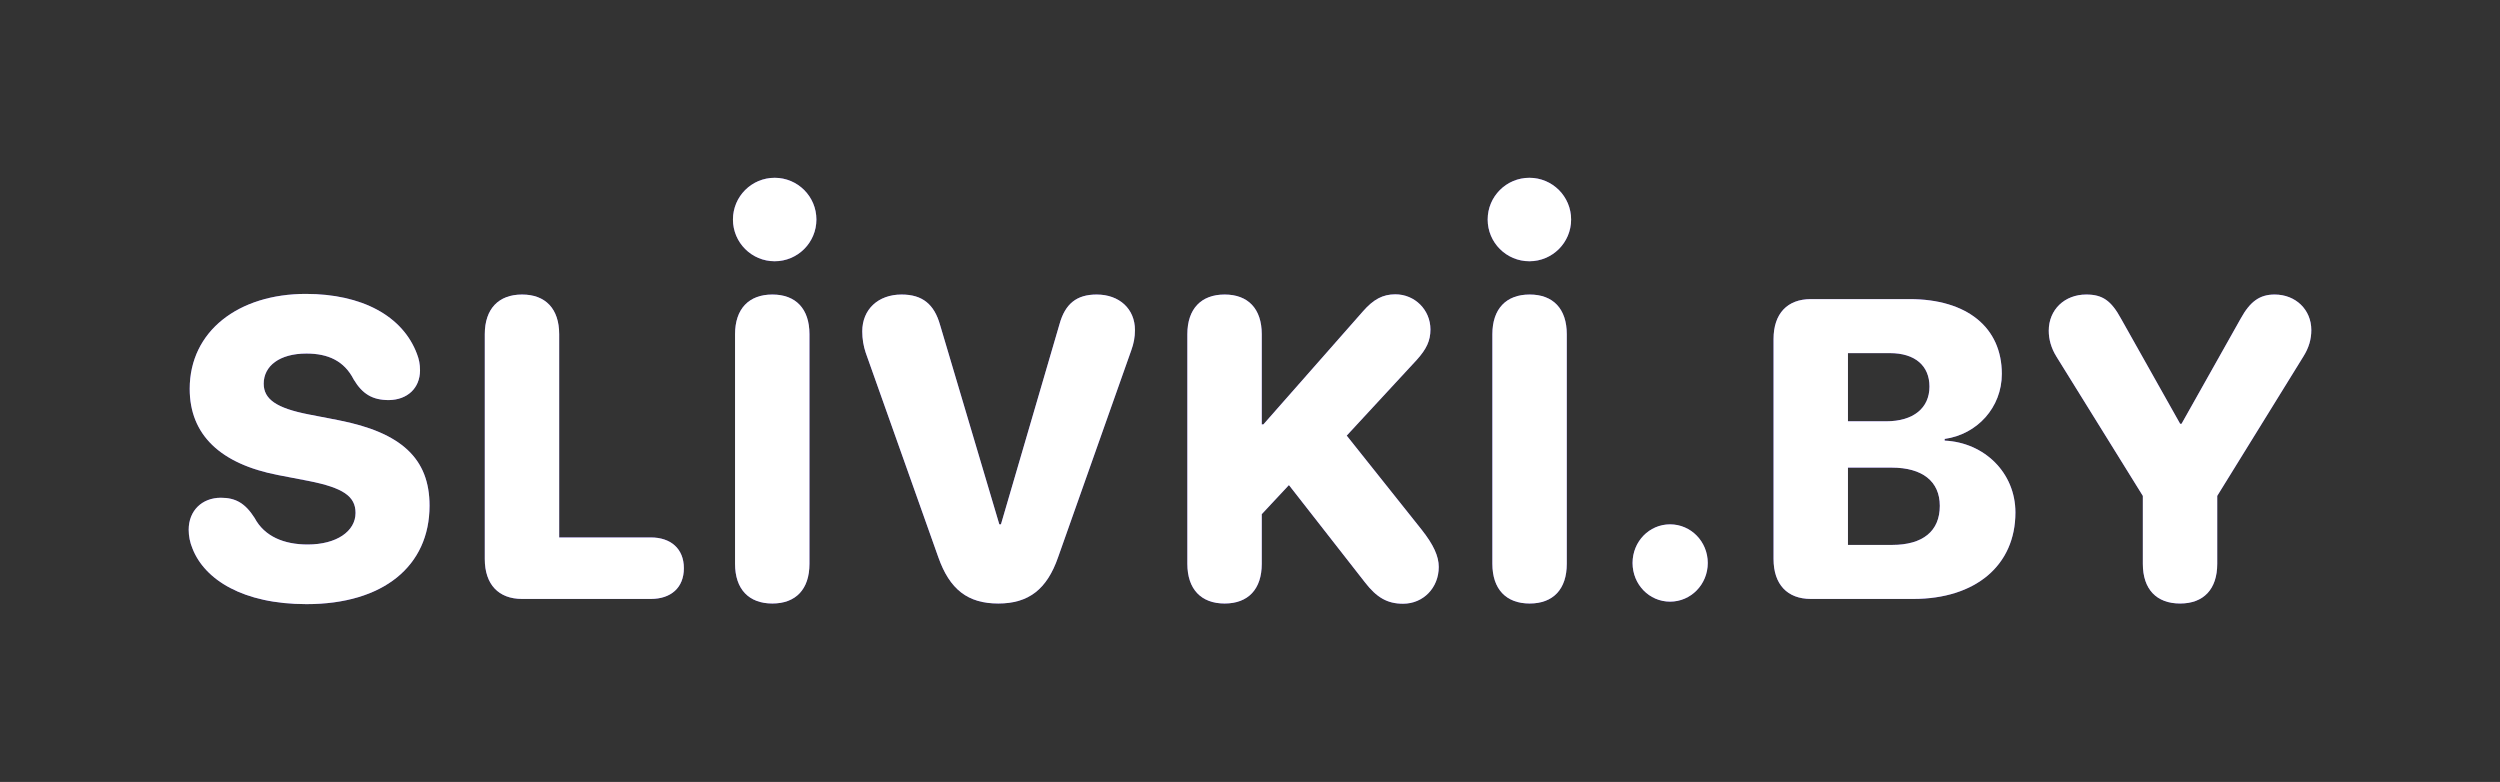 <svg width="1378" height="431" viewBox="0 0 1378 431" fill="none" xmlns="http://www.w3.org/2000/svg">
<rect x="0" y="0" width="1378" height="431" fill="#333333" stroke="none"/>
<path d="M168.93 333C211.398 333 236.766 311.926 236.766 278.711C236.766 252.712 221.12 238.395 186.7 231.637L170.16 228.43C152.614 224.994 145.35 220.184 145.35 211.479C145.35 201.744 154.067 194.872 168.93 194.872C180.777 194.872 189.717 198.881 194.97 209.189C199.775 217.206 205.363 220.528 214.303 220.528C224.585 220.413 231.514 213.885 231.514 204.149C231.514 200.713 230.955 197.964 229.837 195.101C222.015 174.141 199.44 162 168.595 162C131.492 162 104.559 182.502 104.559 214.343C104.559 239.54 121.322 255.69 153.396 261.874L170.048 265.081C189.158 268.861 195.975 273.557 195.975 282.72C195.975 292.799 185.582 300.129 169.601 300.129C156.637 300.129 145.797 295.777 140.321 285.468C135.068 277.222 129.704 274.359 121.769 274.359C111.376 274.359 104 281.46 104 291.997C104 295.433 104.671 298.983 106.123 302.42C112.829 319.485 133.951 333 168.93 333Z" fill="#6747E5"/>
<path d="M287.772 330.137H358.737C369.801 330.137 376.953 323.952 376.953 313.186C376.953 302.42 369.689 296.235 358.737 296.235H308.223V184.22C308.223 170.247 300.736 162.344 287.772 162.344C274.808 162.344 267.209 170.247 267.209 184.22V308.146C267.209 322.119 274.808 330.137 287.772 330.137Z" fill="#6747E5"/>
<path d="M425.724 332.657C438.687 332.657 446.175 324.754 446.175 310.781V184.22C446.175 170.247 438.687 162.344 425.724 162.344C412.76 162.344 405.161 170.247 405.161 184.22V310.781C405.161 324.754 412.76 332.657 425.724 332.657Z" fill="#6747E5"/>
<path d="M550.265 332.657C566.917 332.657 577.086 324.868 583.233 307.115L623.577 193.039C624.918 189.374 625.589 185.824 625.589 181.929C625.589 170.247 616.983 162.344 604.467 162.344C593.514 162.344 587.144 167.384 584.015 178.608L551.718 289.019H550.824L518.191 179.181C514.95 167.613 508.356 162.344 496.957 162.344C483.993 162.344 475.276 170.591 475.276 182.617C475.276 186.854 475.947 190.749 477.176 194.414L517.185 307.115C523.443 324.868 533.39 332.657 550.265 332.657Z" fill="#6747E5"/>
<path d="M675.029 332.657C687.993 332.657 695.481 324.754 695.481 310.781V283.407L710.456 267.372L752.253 320.86C758.847 329.45 764.77 332.771 773.375 332.771C784.55 332.771 793.044 323.952 793.044 312.499C793.044 306.657 790.25 300.358 783.545 291.882L742.307 240.113L780.863 198.422C786.339 192.352 788.462 187.771 788.462 181.586C788.462 170.82 779.857 162.23 769.128 162.23C762.199 162.23 757.059 164.978 751.247 171.621L696.375 233.928H695.481V184.22C695.481 170.247 687.993 162.344 675.029 162.344C662.066 162.344 654.466 170.247 654.466 184.22V310.781C654.466 324.754 662.066 332.657 675.029 332.657Z" fill="#6747E5"/>
<path d="M843.155 332.657C856.119 332.657 863.607 324.754 863.607 310.781V184.22C863.607 170.247 856.119 162.344 843.155 162.344C830.192 162.344 822.592 170.247 822.592 184.22V310.781C822.592 324.754 830.192 332.657 843.155 332.657Z" fill="#6747E5"/>
<path d="M920.535 331.626C932.046 331.626 941.322 322.119 941.322 310.322C941.322 298.525 932.046 289.019 920.535 289.019C909.025 289.019 899.861 298.525 899.861 310.322C899.861 322.119 909.025 331.626 920.535 331.626Z" fill="#6747E5"/>
<path d="M998.139 330.137H1054.58C1089.11 330.137 1110.9 311.468 1110.9 282.491C1110.9 260.5 1093.69 243.893 1071.9 242.862V241.945C1089.78 239.426 1103.41 224.651 1103.41 206.096C1103.41 180.555 1084.3 164.864 1052.56 164.864H998.139C985.175 164.864 977.576 172.881 977.576 186.854V308.146C977.576 322.119 985.175 330.137 998.139 330.137ZM1018.59 232.21V194.643H1041.72C1055.47 194.643 1063.52 201.515 1063.52 213.083C1063.52 224.994 1054.58 232.21 1039.71 232.21H1018.59ZM1018.59 300.358V257.751H1042.73C1059.6 257.751 1069.22 265.31 1069.22 278.825C1069.22 292.799 1059.83 300.358 1042.95 300.358H1018.59Z" fill="#6747E5"/>
<path d="M1201.69 332.657C1214.66 332.657 1222.14 324.754 1222.14 310.781V273.328L1269.64 196.475C1272.66 191.665 1274 186.969 1274 181.929C1274 170.705 1265.39 162.344 1253.77 162.344C1245.61 162.344 1240.25 166.124 1234.99 175.745L1202.47 233.584H1201.69L1169.17 175.745C1163.69 165.666 1158.89 162.344 1149.95 162.344C1137.99 162.344 1129.27 170.705 1129.27 182.273C1129.27 187.083 1130.61 191.894 1133.52 196.59L1181.13 273.328V310.781C1181.13 324.754 1188.62 332.657 1201.69 332.657Z" fill="#6747E5"/>
<circle cx="843" cy="121" r="23" fill="#6747E5"/>
<circle cx="427" cy="121" r="23" fill="#6747E5"/>
<path d="M168.93 333C211.398 333 236.766 311.926 236.766 278.711C236.766 252.712 221.12 238.395 186.7 231.637L170.16 228.43C152.614 224.994 145.35 220.184 145.35 211.479C145.35 201.744 154.067 194.872 168.93 194.872C180.777 194.872 189.717 198.881 194.97 209.189C199.775 217.206 205.363 220.528 214.303 220.528C224.585 220.413 231.514 213.885 231.514 204.149C231.514 200.713 230.955 197.964 229.837 195.101C222.015 174.141 199.44 162 168.595 162C131.492 162 104.559 182.502 104.559 214.343C104.559 239.54 121.322 255.69 153.396 261.874L170.048 265.081C189.158 268.861 195.975 273.557 195.975 282.72C195.975 292.799 185.582 300.129 169.601 300.129C156.637 300.129 145.797 295.777 140.321 285.468C135.068 277.222 129.704 274.359 121.769 274.359C111.376 274.359 104 281.46 104 291.997C104 295.433 104.671 298.983 106.123 302.42C112.829 319.485 133.951 333 168.93 333Z" fill="white"/>
<path d="M287.772 330.137H358.737C369.801 330.137 376.953 323.952 376.953 313.186C376.953 302.42 369.689 296.235 358.737 296.235H308.223V184.22C308.223 170.247 300.736 162.344 287.772 162.344C274.808 162.344 267.209 170.247 267.209 184.22V308.146C267.209 322.119 274.808 330.137 287.772 330.137Z" fill="white"/>
<path d="M425.724 332.657C438.687 332.657 446.175 324.754 446.175 310.781V184.22C446.175 170.247 438.687 162.344 425.724 162.344C412.76 162.344 405.161 170.247 405.161 184.22V310.781C405.161 324.754 412.76 332.657 425.724 332.657Z" fill="white"/>
<path d="M550.265 332.657C566.917 332.657 577.086 324.868 583.233 307.115L623.577 193.039C624.918 189.374 625.589 185.824 625.589 181.929C625.589 170.247 616.983 162.344 604.467 162.344C593.514 162.344 587.144 167.384 584.015 178.608L551.718 289.019H550.824L518.191 179.181C514.95 167.613 508.356 162.344 496.957 162.344C483.993 162.344 475.276 170.591 475.276 182.617C475.276 186.854 475.947 190.749 477.176 194.414L517.185 307.115C523.443 324.868 533.39 332.657 550.265 332.657Z" fill="white"/>
<path d="M675.029 332.657C687.993 332.657 695.481 324.754 695.481 310.781V283.407L710.456 267.372L752.253 320.86C758.847 329.45 764.77 332.771 773.375 332.771C784.55 332.771 793.044 323.952 793.044 312.499C793.044 306.657 790.25 300.358 783.545 291.882L742.307 240.113L780.863 198.422C786.339 192.352 788.462 187.771 788.462 181.586C788.462 170.82 779.857 162.23 769.128 162.23C762.199 162.23 757.059 164.978 751.247 171.621L696.375 233.928H695.481V184.22C695.481 170.247 687.993 162.344 675.029 162.344C662.066 162.344 654.466 170.247 654.466 184.22V310.781C654.466 324.754 662.066 332.657 675.029 332.657Z" fill="white"/>
<path d="M843.155 332.657C856.119 332.657 863.607 324.754 863.607 310.781V184.22C863.607 170.247 856.119 162.344 843.155 162.344C830.192 162.344 822.592 170.247 822.592 184.22V310.781C822.592 324.754 830.192 332.657 843.155 332.657Z" fill="white"/>
<path d="M920.535 331.626C932.046 331.626 941.322 322.119 941.322 310.322C941.322 298.525 932.046 289.019 920.535 289.019C909.025 289.019 899.861 298.525 899.861 310.322C899.861 322.119 909.025 331.626 920.535 331.626Z" fill="white"/>
<path d="M998.139 330.137H1054.58C1089.11 330.137 1110.9 311.468 1110.9 282.491C1110.9 260.5 1093.69 243.893 1071.9 242.862V241.945C1089.78 239.426 1103.41 224.651 1103.41 206.096C1103.41 180.555 1084.3 164.864 1052.56 164.864H998.139C985.175 164.864 977.576 172.881 977.576 186.854V308.146C977.576 322.119 985.175 330.137 998.139 330.137ZM1018.59 232.21V194.643H1041.72C1055.47 194.643 1063.52 201.515 1063.52 213.083C1063.52 224.994 1054.58 232.21 1039.71 232.21H1018.59ZM1018.59 300.358V257.751H1042.73C1059.6 257.751 1069.22 265.31 1069.22 278.825C1069.22 292.799 1059.83 300.358 1042.95 300.358H1018.59Z" fill="white"/>
<path d="M1201.69 332.657C1214.66 332.657 1222.14 324.754 1222.14 310.781V273.328L1269.64 196.475C1272.66 191.665 1274 186.969 1274 181.929C1274 170.705 1265.39 162.344 1253.77 162.344C1245.61 162.344 1240.25 166.124 1234.99 175.745L1202.47 233.584H1201.69L1169.17 175.745C1163.69 165.666 1158.89 162.344 1149.95 162.344C1137.99 162.344 1129.27 170.705 1129.27 182.273C1129.27 187.083 1130.61 191.894 1133.52 196.59L1181.13 273.328V310.781C1181.13 324.754 1188.62 332.657 1201.69 332.657Z" fill="white"/>
<circle cx="843" cy="121" r="23" fill="white"/>
<circle cx="427" cy="121" r="23" fill="white"/>
</svg>
